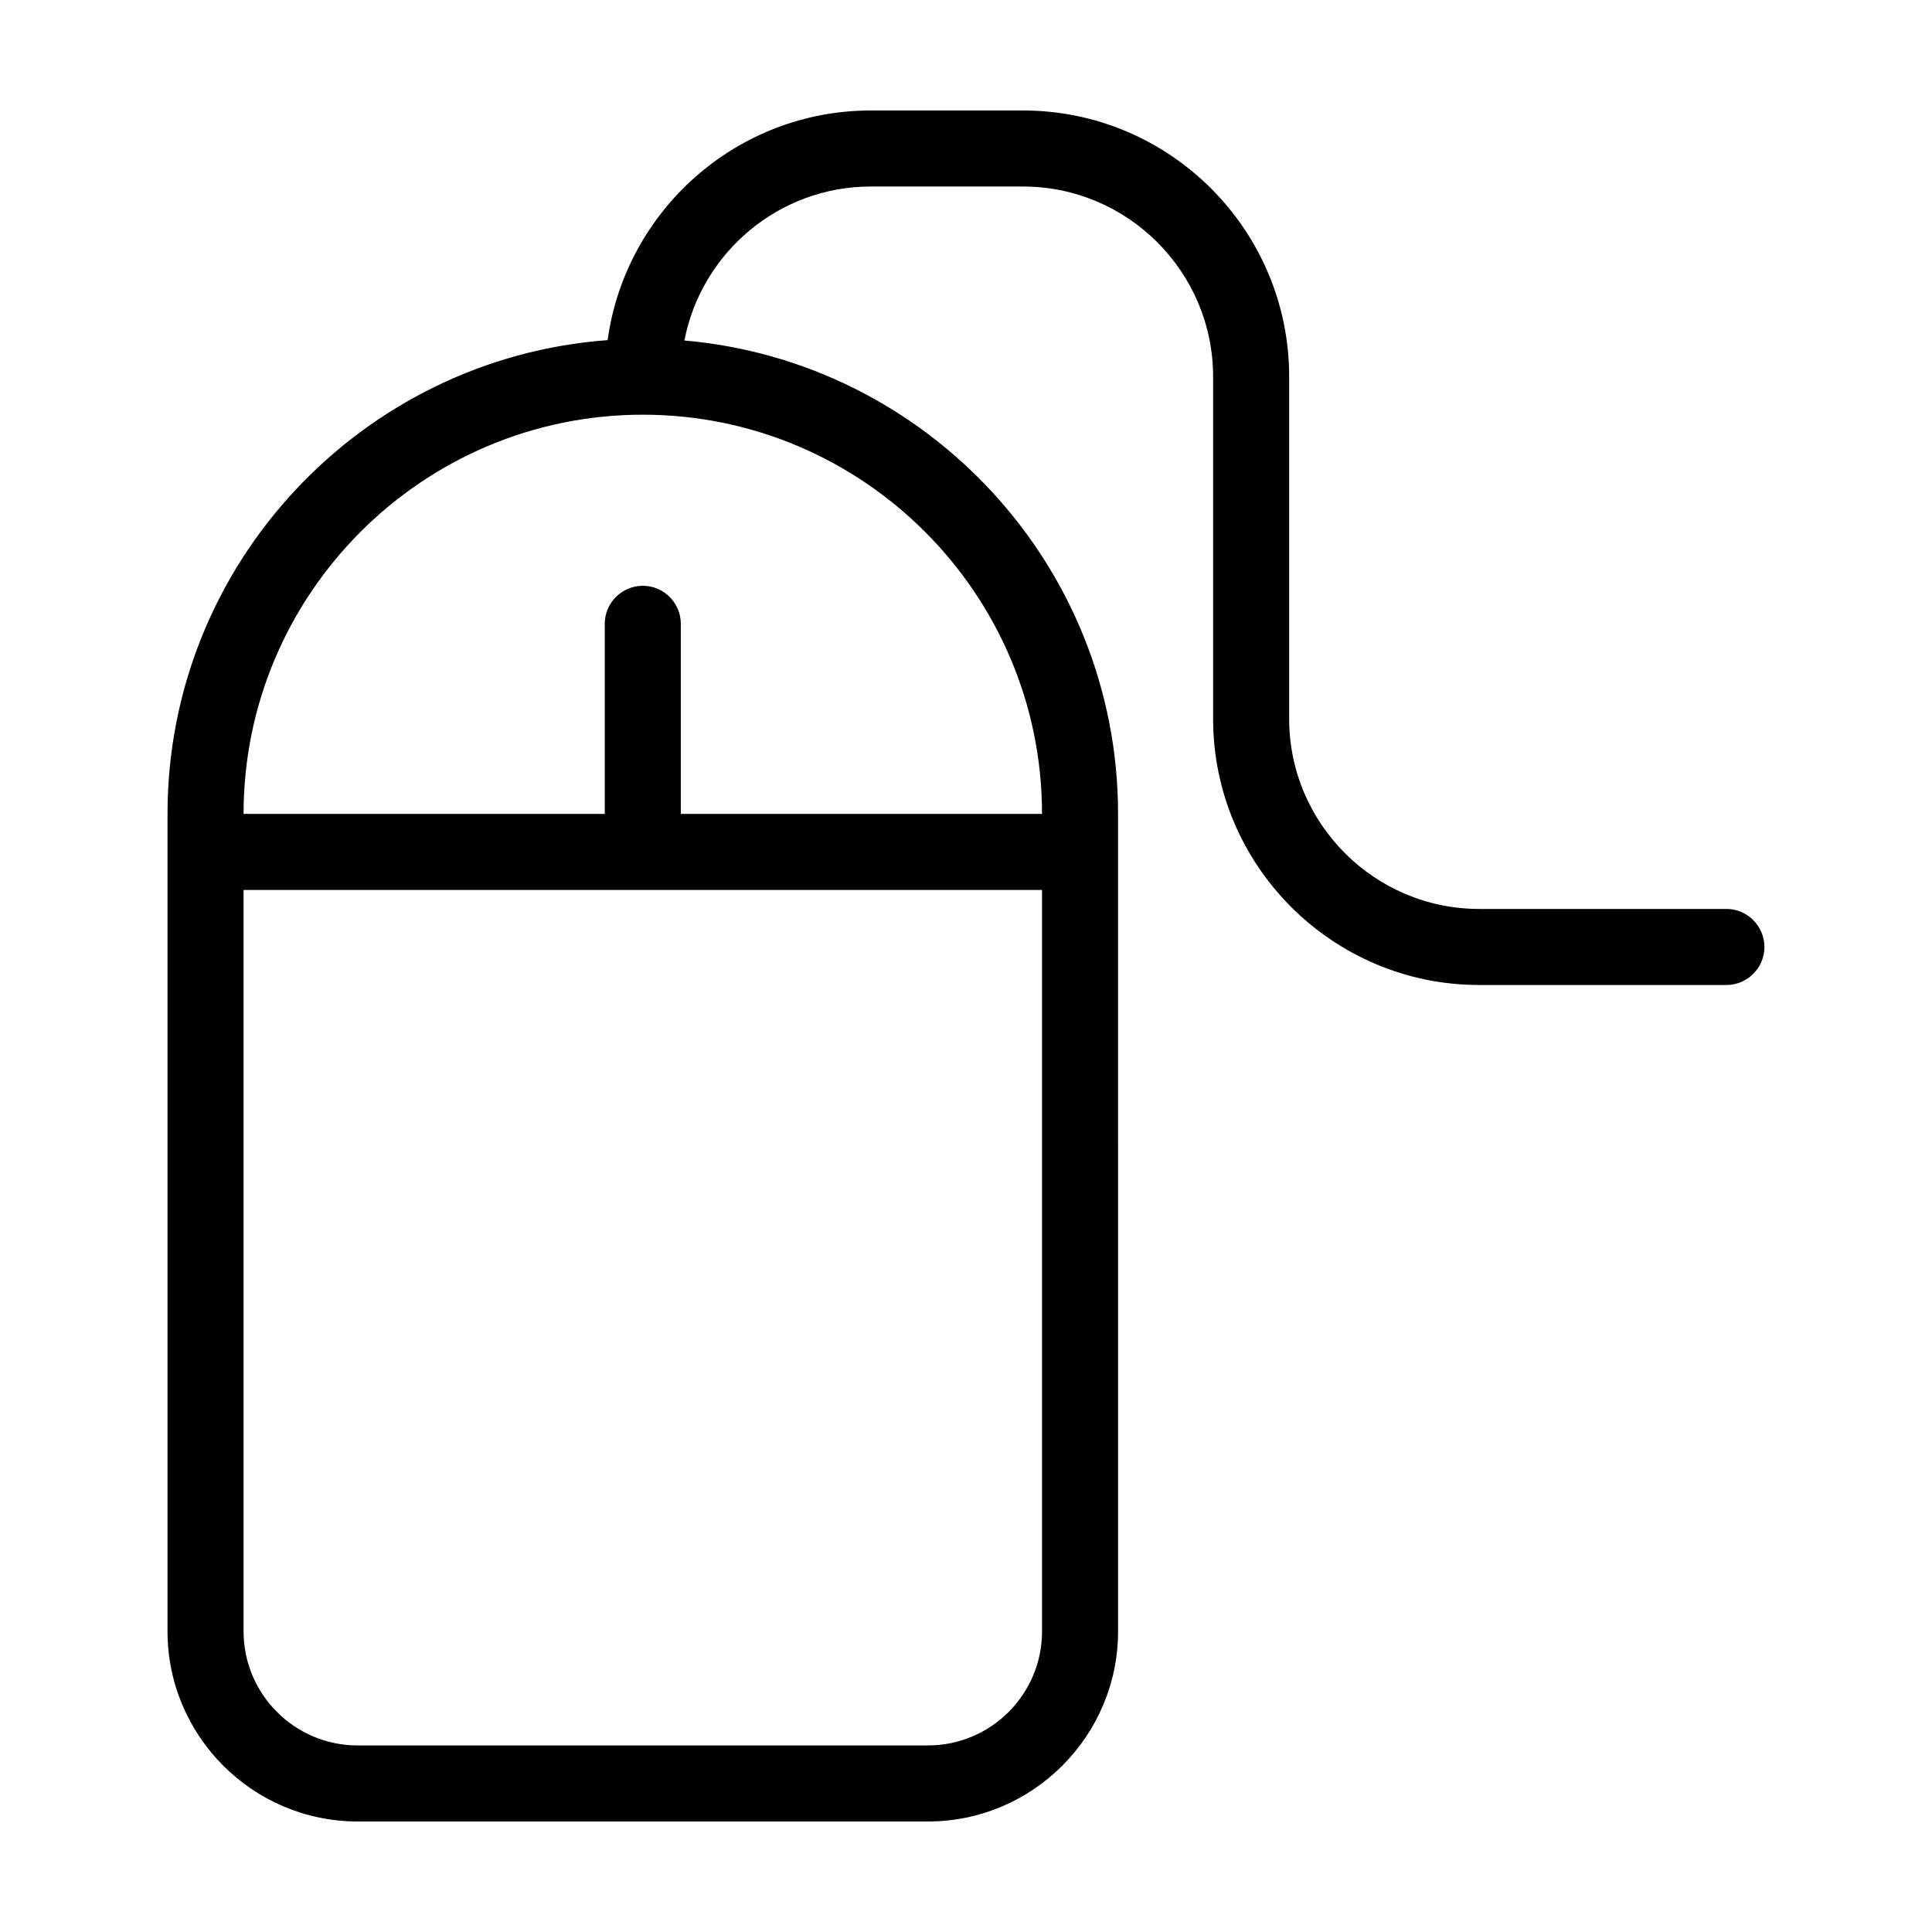 <?xml version="1.0" encoding="UTF-8"?>
<!-- Uploaded to: ICON Repo, www.svgrepo.com, Generator: ICON Repo Mixer Tools -->
<svg fill="#000000" width="800px" height="800px" version="1.1" viewBox="144 144 512 512" xmlns="http://www.w3.org/2000/svg">
 <path d="m601.52 384.88h-65.496c-27.762 0-50.383-22.621-50.383-50.383v-90.684c0-38.895-31.641-70.535-70.535-70.535h-40.305c-35.621 0-65.043 26.551-69.777 60.859-65.09 4.789-116.63 59.25-116.63 125.55v216.64c0 27.762 22.621 50.383 50.383 50.383h151.14c27.762 0 50.383-22.621 50.383-50.383l-0.004-216.64c0-65.746-50.633-119.86-114.92-125.45 4.481-23.227 24.938-40.809 49.422-40.809h40.305c27.762 0 50.383 22.621 50.383 50.383v90.688c0 38.895 31.641 70.535 70.535 70.535h65.496c5.543 0 10.078-4.535 10.078-10.078-0.008-5.547-4.543-10.082-10.082-10.082zm-211.6 221.68h-151.14c-16.676 0-30.23-13.551-30.23-30.23v-196.48h211.6v196.48c0 16.676-13.555 30.227-30.23 30.227zm30.23-246.86h-95.727v-50.383c0-5.543-4.535-10.078-10.078-10.078-5.543 0-10.078 4.535-10.078 10.078v50.383h-95.719c0-58.34 47.457-105.8 105.8-105.8 58.34 0 105.8 47.457 105.8 105.8z"/>
</svg>